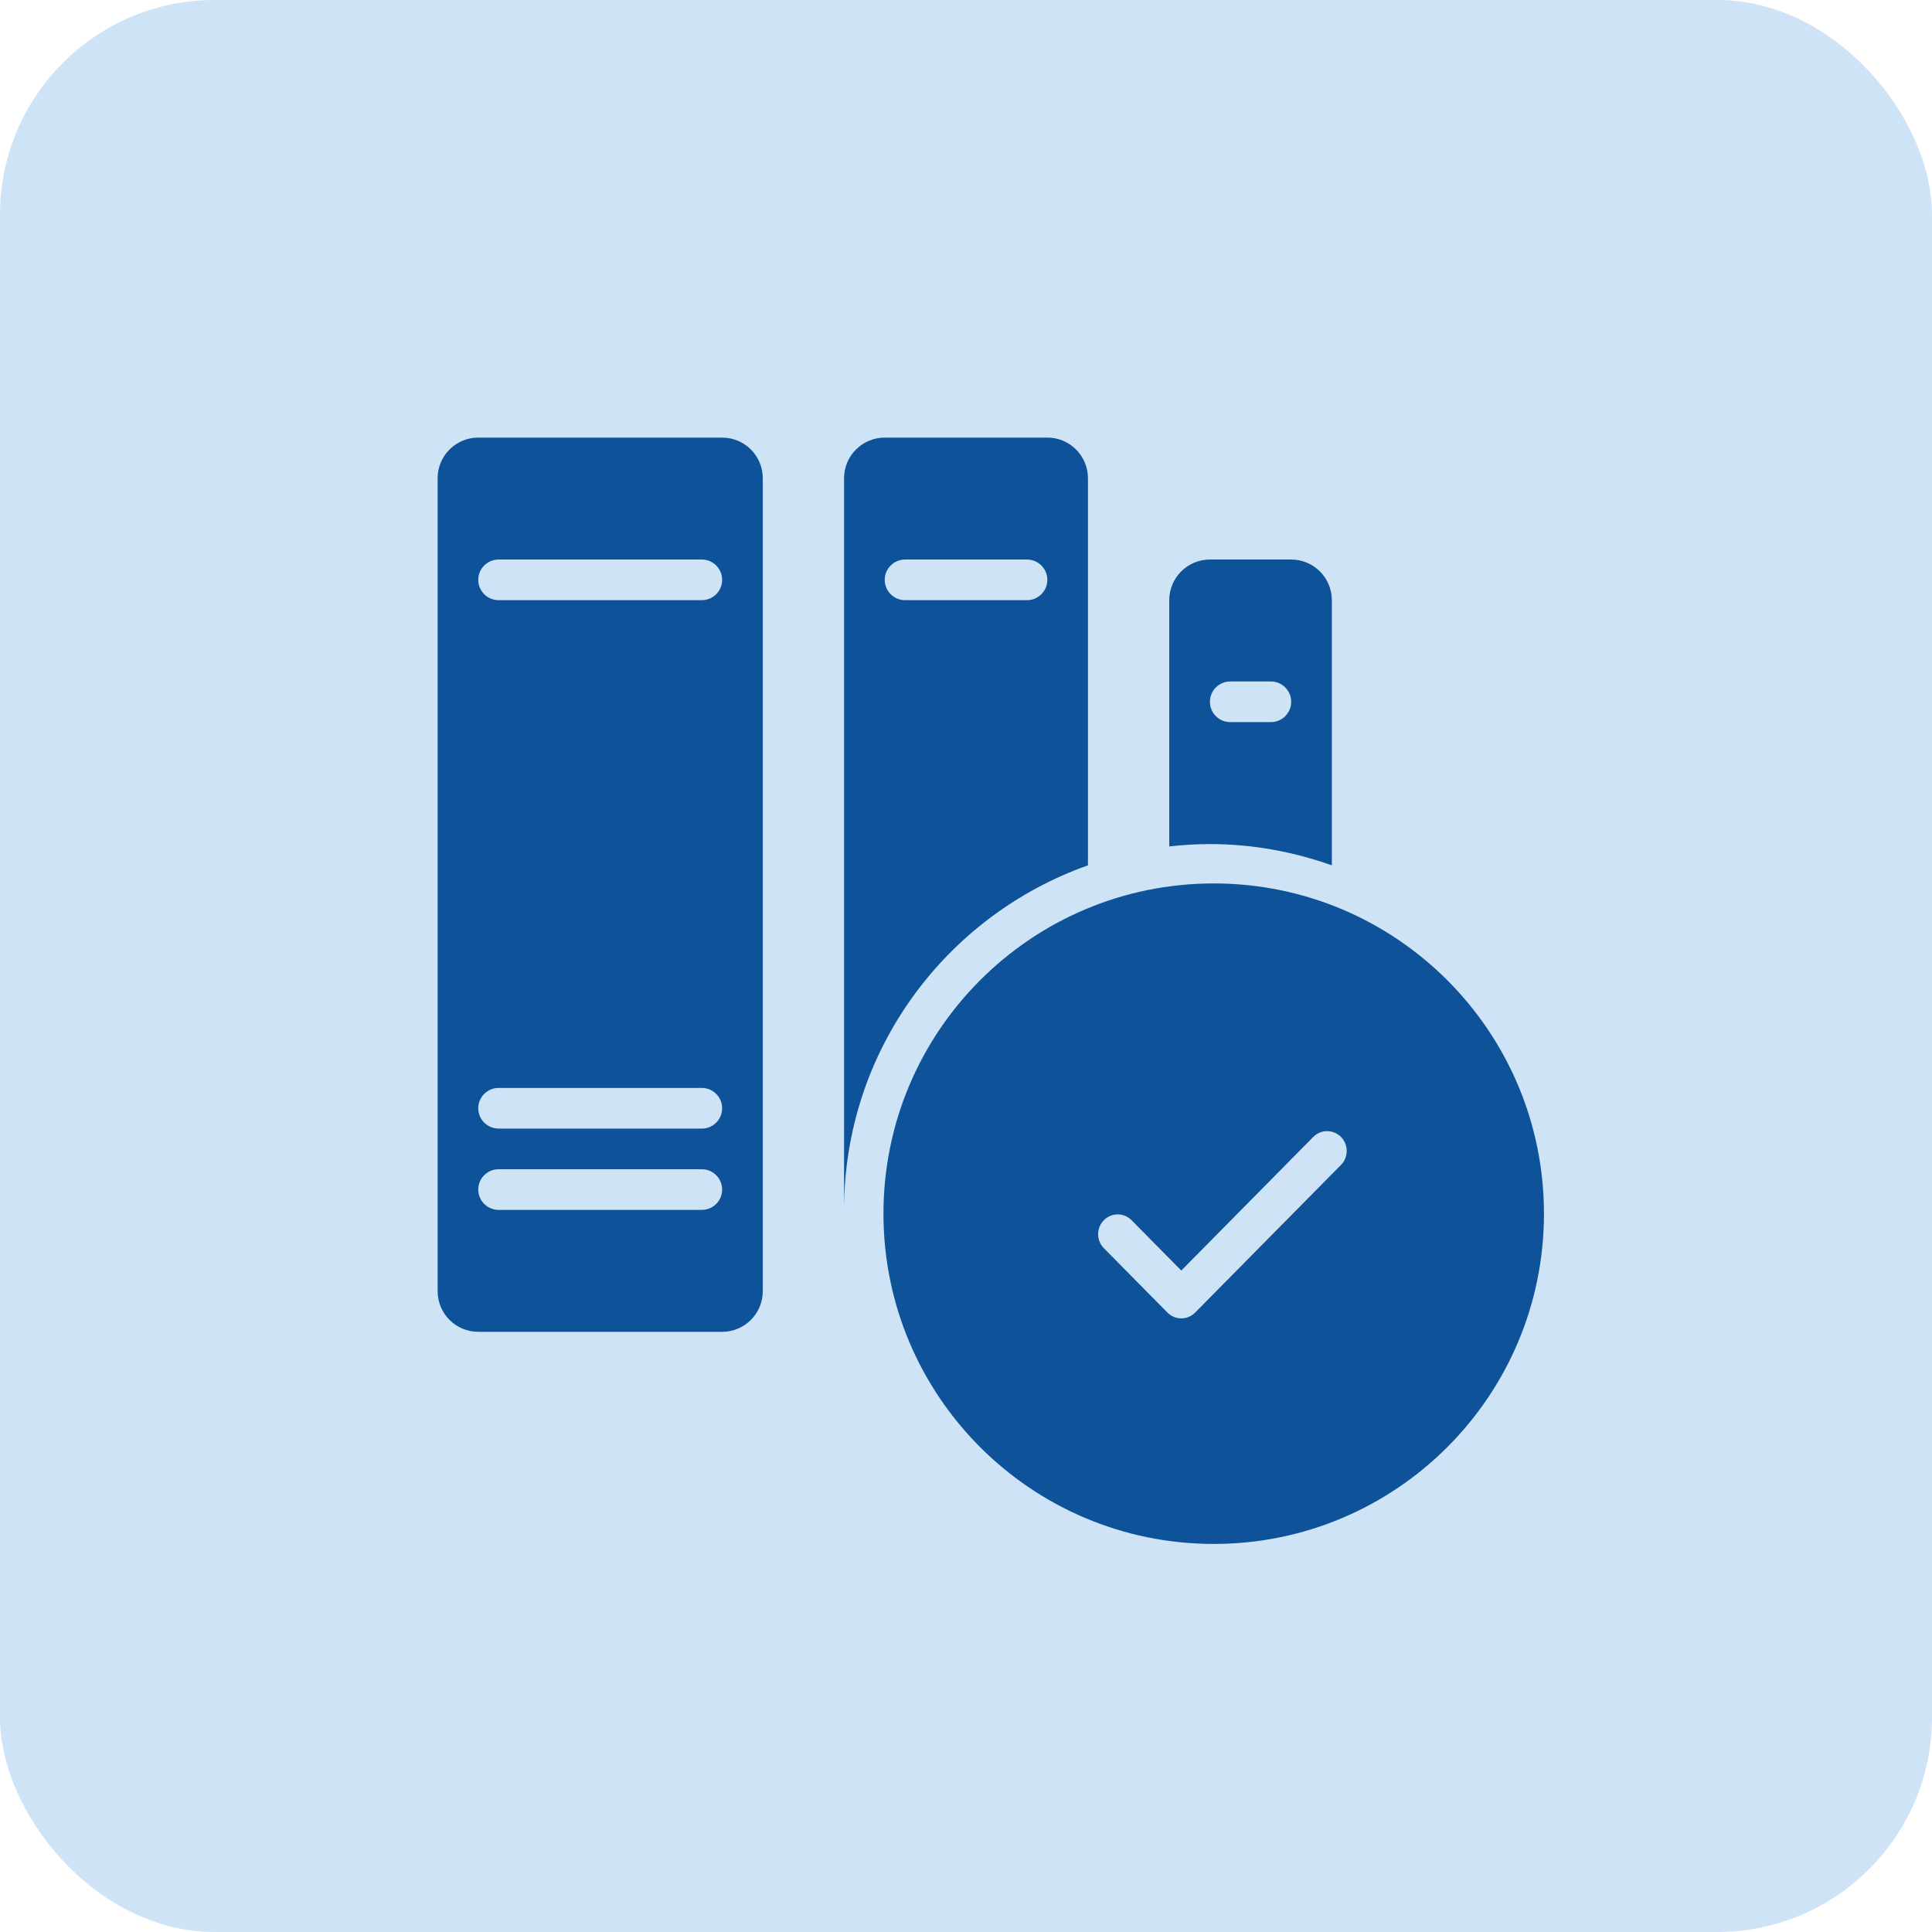 <svg width="72" height="72" viewBox="0 0 72 72" fill="none" xmlns="http://www.w3.org/2000/svg">
<rect width="72" height="72" rx="8" fill="#CEE3F5"/>
<path d="M17.823 16.308C16.987 16.308 16.309 16.986 16.309 17.822V48.118C16.309 48.954 16.987 49.633 17.823 49.633H26.912C27.748 49.633 28.427 48.954 28.427 48.118V17.822C28.427 16.986 27.748 16.308 26.912 16.308H17.823ZM32.971 16.308C32.135 16.308 31.456 16.986 31.456 17.822V45.089C31.456 39.155 35.254 34.122 40.545 32.248V17.822C40.545 16.986 39.867 16.308 39.031 16.308H32.971ZM18.581 20.852H26.155C26.573 20.852 26.912 21.191 26.912 21.609C26.912 22.027 26.573 22.367 26.155 22.367H18.581C18.163 22.367 17.823 22.027 17.823 21.609C17.823 21.191 18.163 20.852 18.581 20.852ZM33.729 20.852H38.273C38.691 20.852 39.031 21.191 39.031 21.609C39.031 22.027 38.691 22.367 38.273 22.367H33.729C33.311 22.367 32.971 22.027 32.971 21.609C32.971 21.191 33.311 20.852 33.729 20.852ZM45.09 20.852C44.254 20.852 43.575 21.531 43.575 22.367V31.544C44.073 31.488 44.578 31.456 45.09 31.456C46.686 31.456 48.21 31.744 49.634 32.248V22.367C49.634 21.531 48.955 20.852 48.119 20.852H45.09ZM45.847 25.396H47.362C47.78 25.396 48.119 25.736 48.119 26.154C48.119 26.572 47.78 26.911 47.362 26.911H45.847C45.429 26.911 45.09 26.572 45.09 26.154C45.09 25.736 45.429 25.396 45.847 25.396ZM18.581 40.544H26.155C26.573 40.544 26.912 40.884 26.912 41.302C26.912 41.72 26.573 42.059 26.155 42.059H18.581C18.163 42.059 17.823 41.72 17.823 41.302C17.823 40.884 18.163 40.544 18.581 40.544ZM18.581 43.574H26.155C26.573 43.574 26.912 43.913 26.912 44.331C26.912 44.749 26.573 45.089 26.155 45.089H18.581C18.163 45.089 17.823 44.749 17.823 44.331C17.823 43.913 18.163 43.574 18.581 43.574Z" fill="#0E5299"/>
<path fill-rule="evenodd" clip-rule="evenodd" d="M57.539 45.231C57.539 52.028 52.029 57.538 45.232 57.538C38.434 57.538 32.924 52.028 32.924 45.231C32.924 38.433 38.434 32.923 45.232 32.923C52.029 32.923 57.539 38.433 57.539 45.231ZM44.539 48.916L49.974 43.414C50.259 43.126 50.259 42.658 49.974 42.37C49.689 42.082 49.227 42.082 48.942 42.37L44.023 47.349L42.169 45.473C41.885 45.185 41.423 45.185 41.138 45.473C40.853 45.761 40.853 46.229 41.138 46.517L43.507 48.916C43.792 49.204 44.254 49.204 44.539 48.916Z" fill="#0E5299"/>
</svg>
